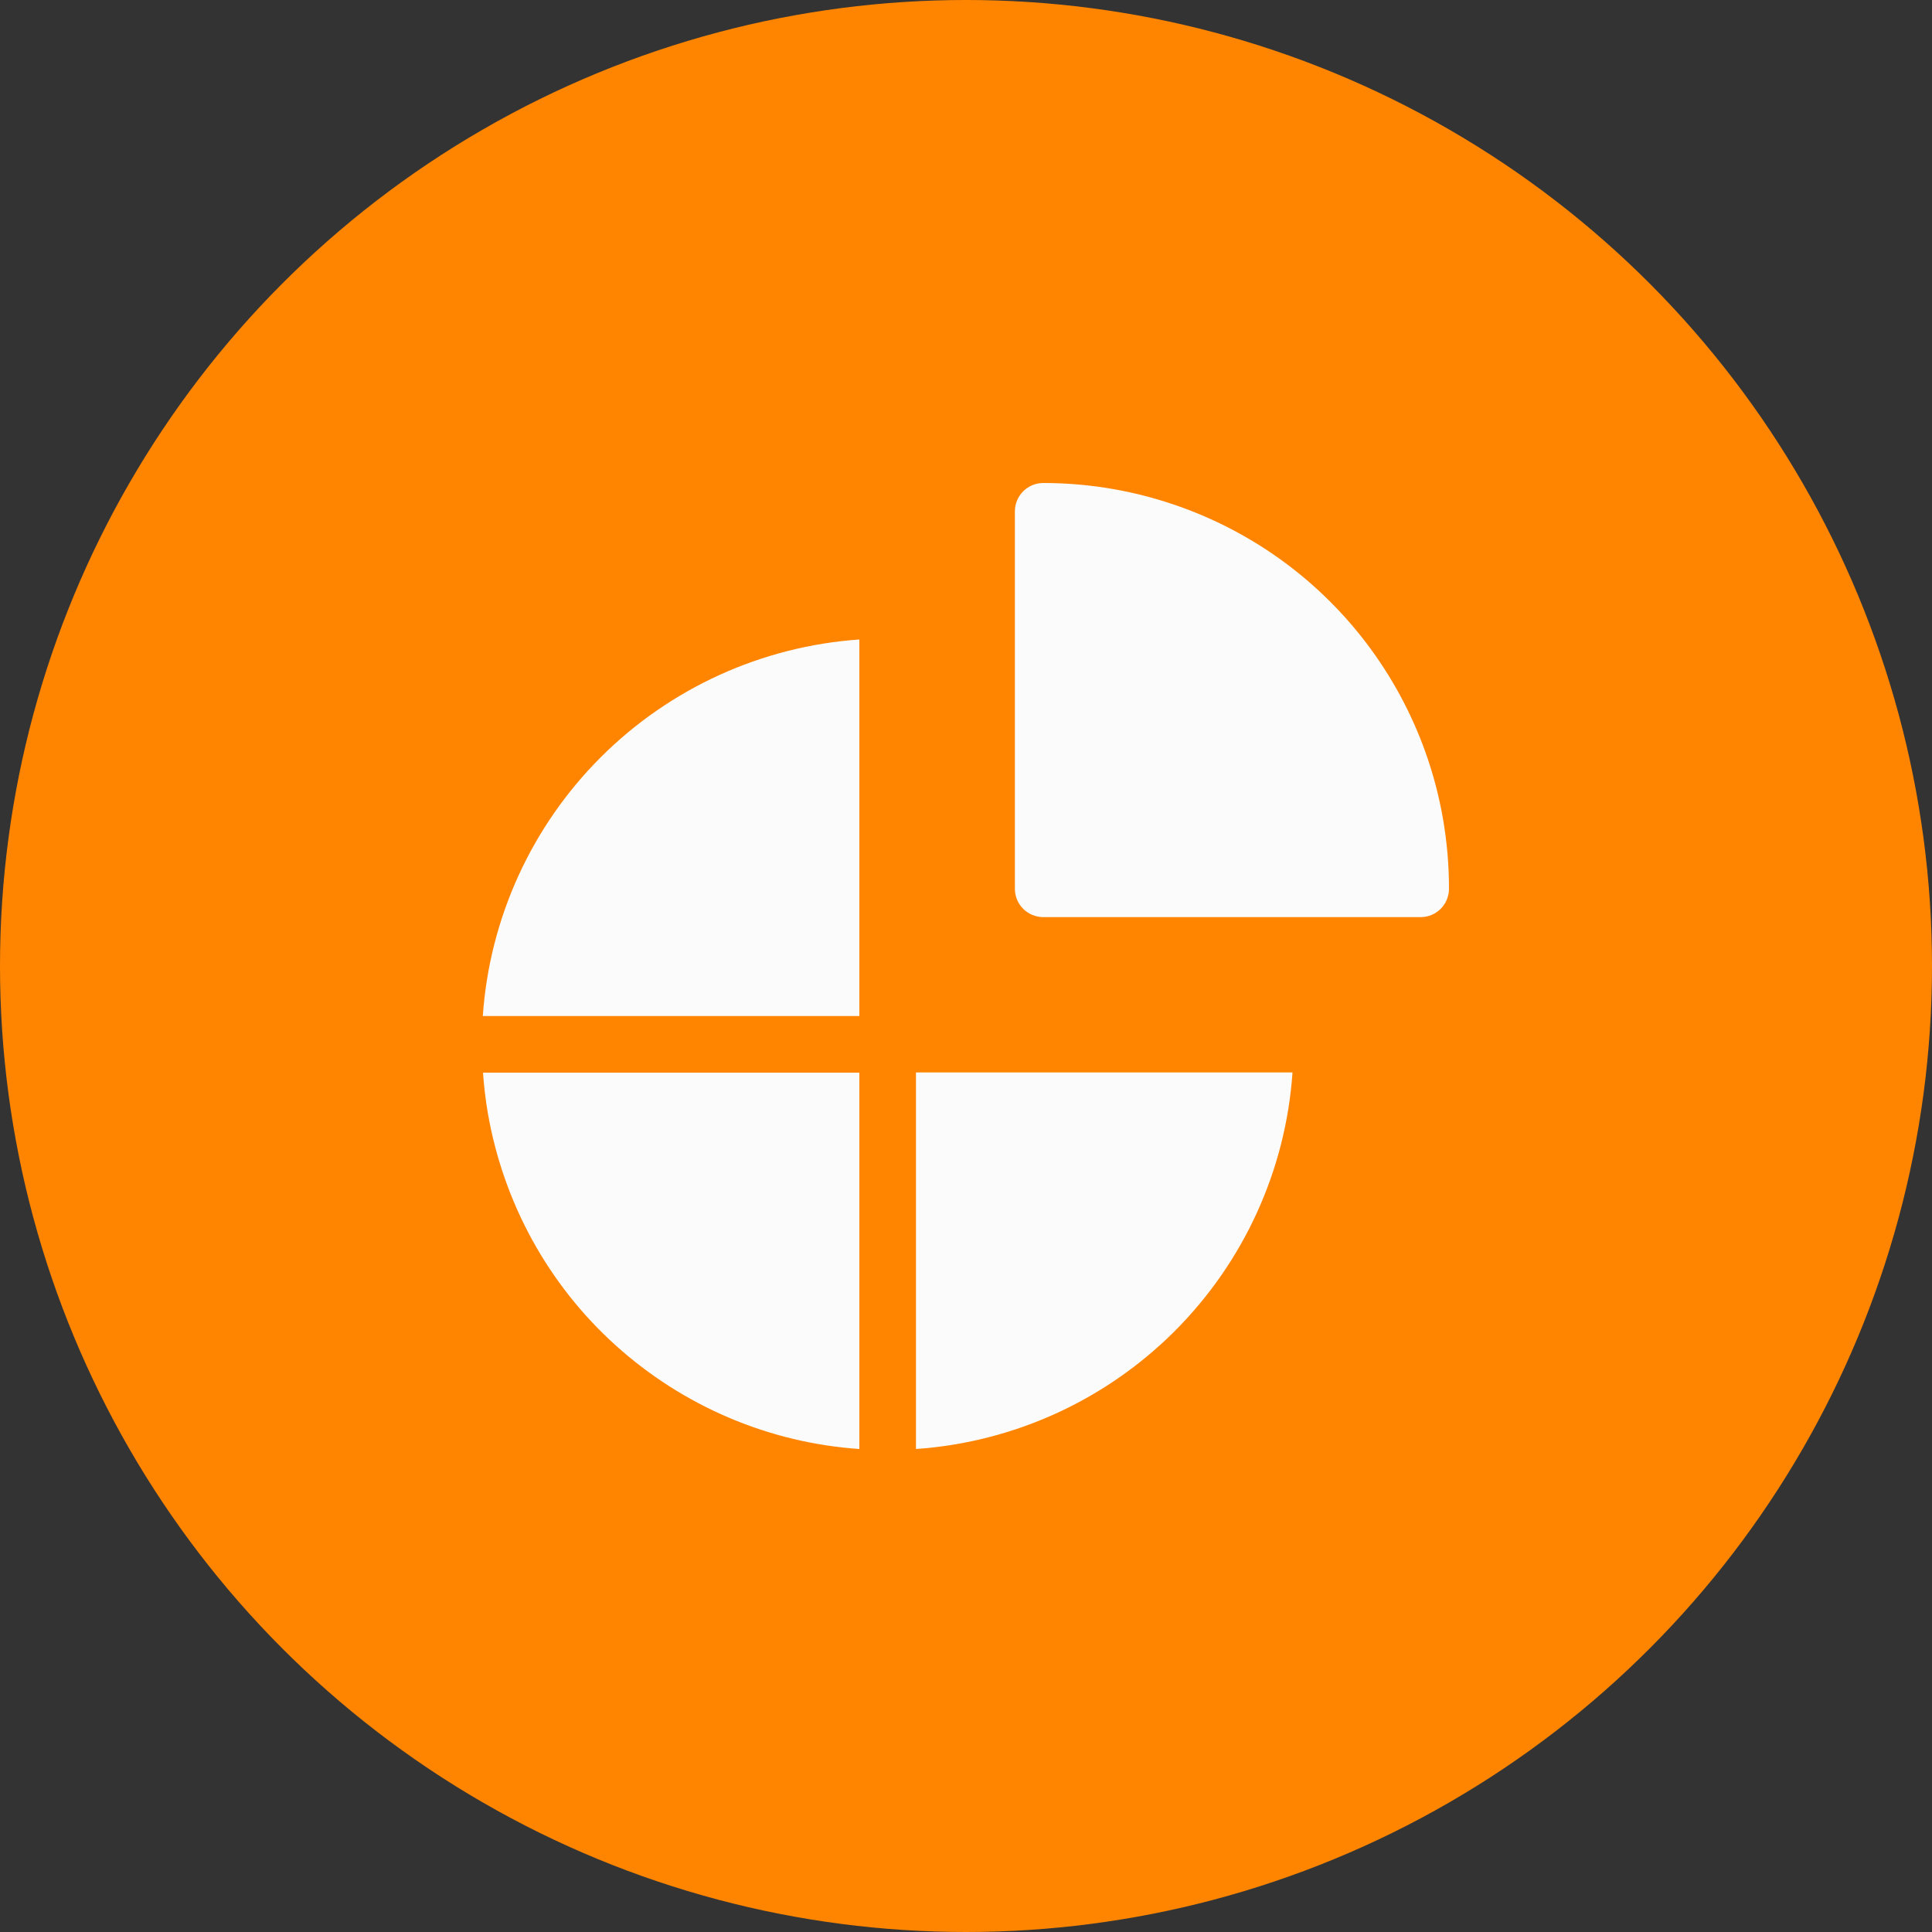 <?xml version="1.0" encoding="UTF-8"?>
<svg id="Layer_1" xmlns="http://www.w3.org/2000/svg" version="1.1" viewBox="0 0 100 100">
  <rect x="0" y="0" width="100" height="100" fill="#333333" stroke="none"/>
  <!-- Generator: Adobe Illustrator 29.8.1, SVG Export Plug-In . SVG Version: 2.1.1 Build 2)  -->
  <defs>
    <style>
      .st0 {
        fill: #ff8500;
      }

      .st1 {
        fill: #fbfbfb;
      }
    </style>
  </defs>
  <circle class="st0" cx="50" cy="50" r="50"/>
  <path class="st1" d="M73.78,38.93c-1.46-4.08-4.14-7.61-7.68-10.1-3.54-2.49-7.77-3.83-12.1-3.83-.39,0-.76.15-1.04.43s-.43.65-.43,1.04v19.53c0,.39.15.76.43,1.04.27.27.65.43,1.04.43h19.53c.39,0,.76-.15,1.04-.43.27-.27.43-.65.43-1.04,0-2.41-.41-4.8-1.22-7.07Z"/>
  <path class="st1" d="M25,52.59h19.48v-19.49c-5.05.35-9.81,2.52-13.39,6.1-3.58,3.58-5.75,8.33-6.1,13.39Z"/>
  <path class="st1" d="M25.25,57.61c.8,4.63,3.12,8.87,6.61,12.02,3.49,3.15,7.93,5.05,12.62,5.37v-19.48h-19.48c.05.7.13,1.4.25,2.09Z"/>
  <path class="st1" d="M47.41,75c5.05-.35,9.81-2.52,13.39-6.1s5.75-8.33,6.1-13.39h-19.49v19.48Z"/>
</svg>